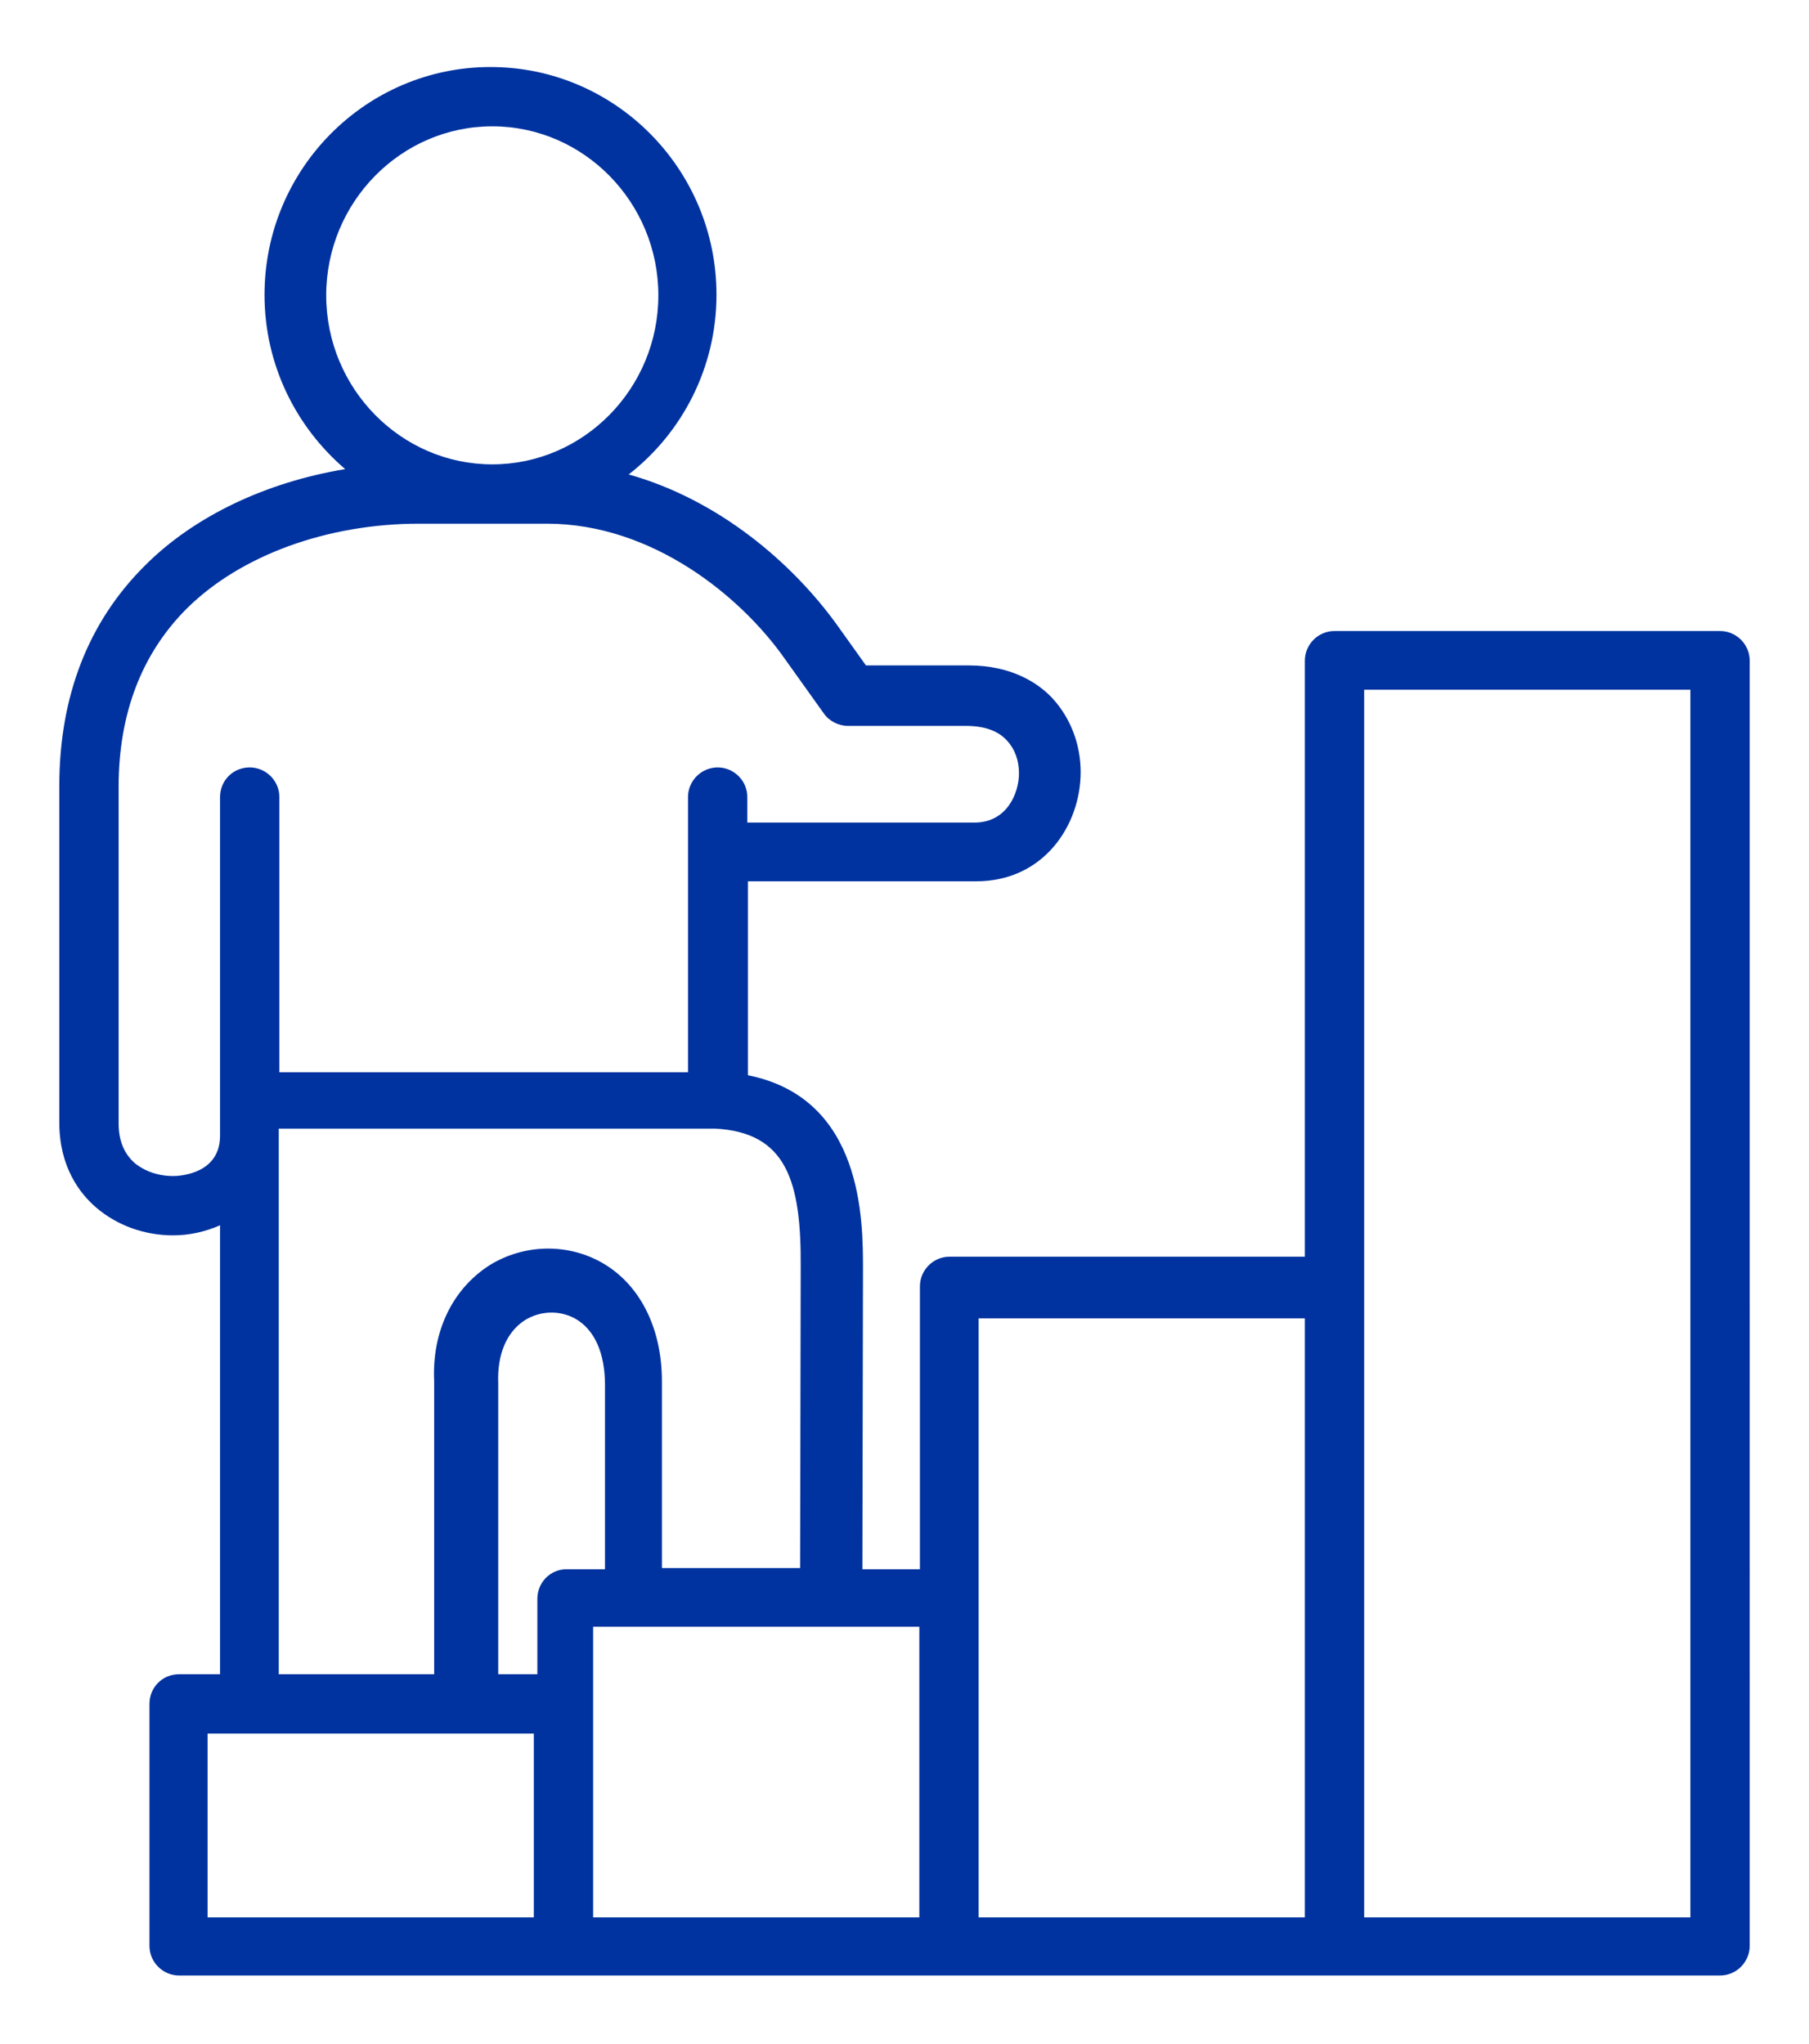<?xml version="1.0" encoding="utf-8"?>
<!-- Generator: Adobe Illustrator 27.0.1, SVG Export Plug-In . SVG Version: 6.00 Build 0)  -->
<svg version="1.1" id="Capa_1" xmlns="http://www.w3.org/2000/svg" xmlns:xlink="http://www.w3.org/1999/xlink" x="0px" y="0px"
	 viewBox="0 0 305 344.6" style="enable-background:new 0 0 305 344.6;" xml:space="preserve">
<style type="text/css">
	.st0{fill-rule:evenodd;clip-rule:evenodd;fill:#0033A0;}
</style>
<path class="st0" d="M230,323.3h55v-207h-55V323.3z M220,323.3h-55v-101h55V323.3z M100,287.2v-12.9h55v49h-55V287.2z M35,292.3h55
	v31H35V292.3z M95.5,264.6c-2.7,0-4.9,2.2-4.9,5v12.7H84l0-49c-0.2-4.9,1.4-8.7,4.5-10.7c2.6-1.6,5.8-1.7,8.4-0.3
	c3.3,1.8,5.1,5.8,5.1,11.2v31.1C102,264.6,95.5,264.6,95.5,264.6z M47,191v-0.7h73.5c12.2,0.6,14.6,9,14.5,23.4l-0.1,50.7h-23.3
	v-31.5c0-9.1-3.8-16.5-10.3-20.1c-5.8-3.2-13-3-18.7,0.5c-6.3,4-9.8,11.2-9.4,19.6v49.4H47V191z M22.7,196.1
	c-1.8-1.6-2.7-3.8-2.7-6.7l0-56.7c0-12.4,3.9-22.5,11.5-30.1c9.1-9,23.7-14.3,39.2-14.3h0.5l6.2,0l10.1,0l4.7,0
	c17.8,0,32.8,12.3,40.2,22.9l6.5,9.1c0.9,1.3,2.5,2.1,4.1,2.1h19.9c3,0,5.4,0.8,6.9,2.5c1.3,1.4,2,3.3,2,5.5c0,3.3-2,8.3-7.5,8.3
	H126v-4.3c0-2.8-2.3-5-5-5s-5,2.2-5,5v46.4H47.1v-46.4c0-2.8-2.3-5-5-5c0,0,0,0,0,0c-2.8,0-5,2.2-5,5v57.1c0,6.6-7.1,6.8-7.9,6.8
	C26.7,198.3,24.4,197.5,22.7,196.1z M55,49.8c0-15.7,12.6-28.5,28-28.5c15.4,0,28,12.8,28,28.5c0,15.7-12.6,28.5-28,28.5
	C67.6,78.3,55,65.5,55,49.8z M225,106.4c-2.8,0-5,2.3-5,5v100.5h-59.9c-2.8,0-5,2.3-5,5v47.7h-9.7l0.1-50.5
	c0-8.2,0.1-28.9-19.4-32.8v-32.7h38.5c11.4,0,17.6-9.5,17.6-18.4c0-4.7-1.7-9.1-4.7-12.4c-2.4-2.6-6.9-5.6-14.2-5.6h-17.3l-5-7
	C133.6,95,121.3,84.3,106,80c9-7,14.8-18,14.8-30.3c0-21.2-17.1-38.4-38.1-38.4c-21,0-38.1,17.2-38.1,38.4
	c0,11.8,5.3,22.3,13.6,29.4C44.9,81.3,32.8,87,24.5,95.3c-9.6,9.5-14.5,22.1-14.5,37.2l0,56.8c0,7.4,3.4,11.9,6.2,14.3
	c3.5,3,8.1,4.7,13,4.7c2.7,0,5.4-0.6,7.9-1.7v75.7h-6.9c-2.8,0-5,2.2-5,5c0,0,0,0,0,0v40.8c0,2.8,2.3,5,5,5H290c2.8,0,5-2.3,5-5
	V111.4c0-2.8-2.3-5-5-5H225z"/>
</svg>
